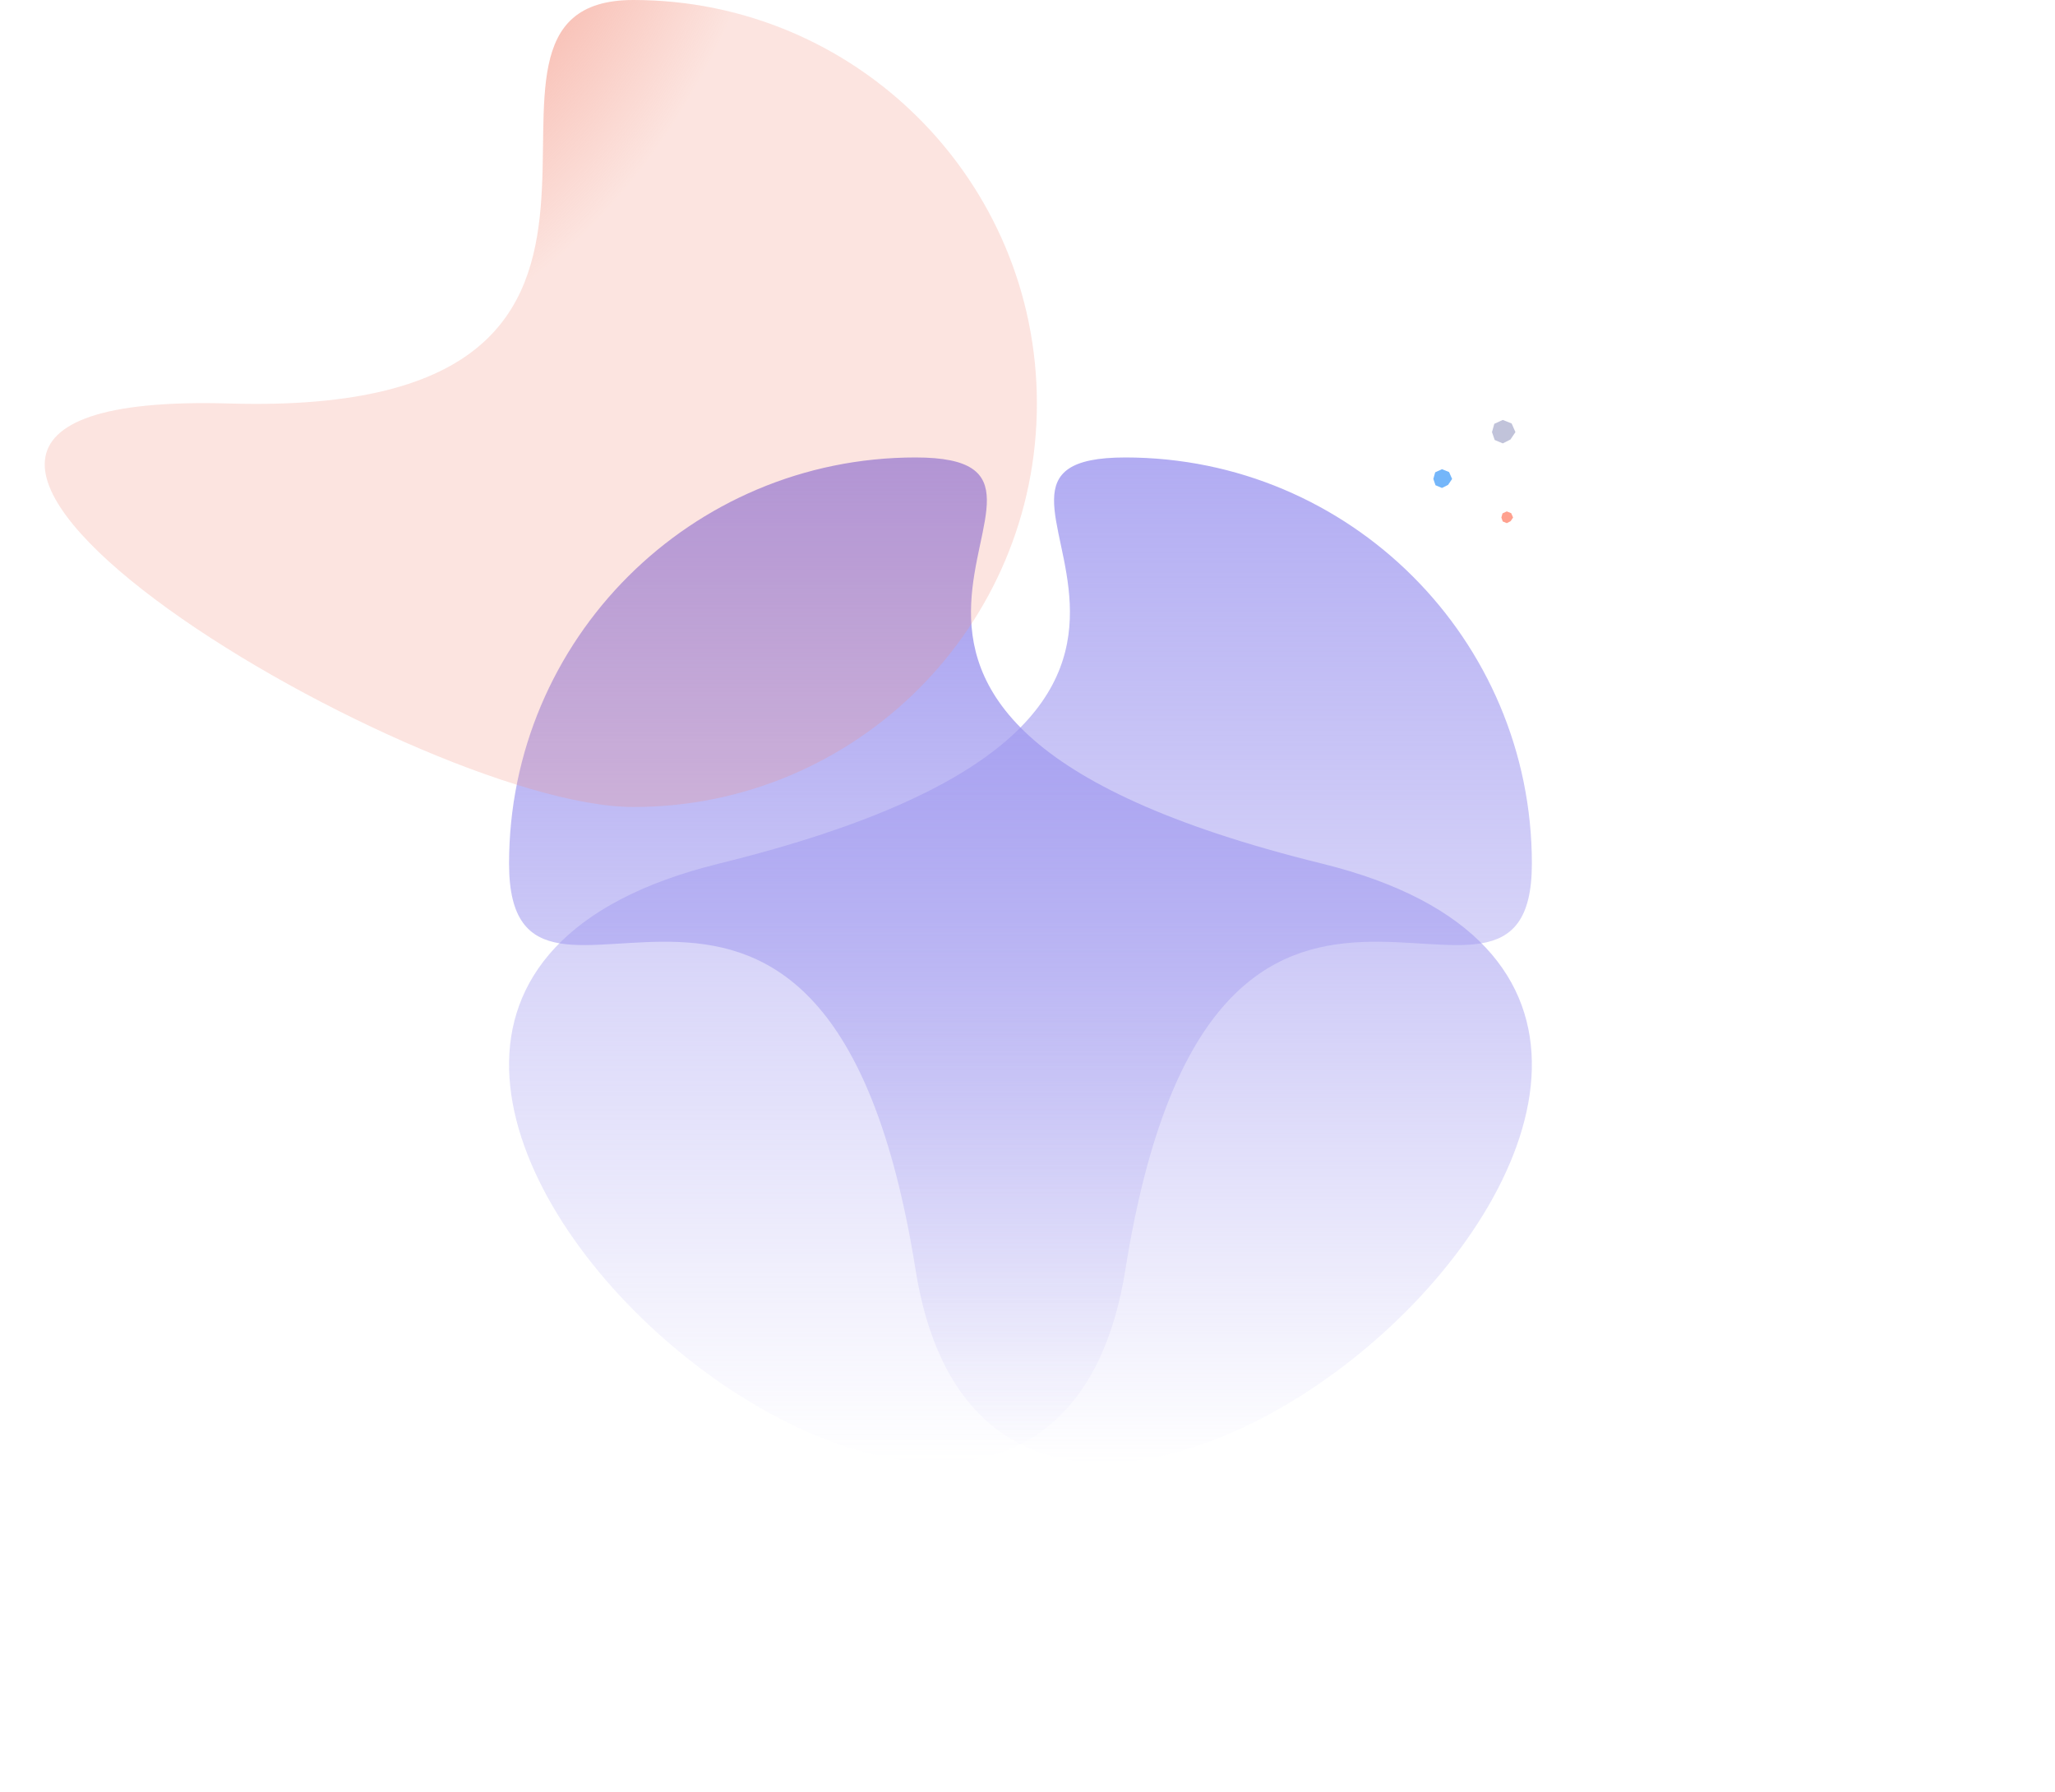 <svg width="876" height="764" viewBox="0 0 876 764" fill="none" xmlns="http://www.w3.org/2000/svg"><path fill-rule="evenodd" clip-rule="evenodd" d="M390.286 541.278c37.75 237.363 436.799-108.302 173.285-173.139C300.058 303.302 485.99 195 390.286 195S217 272.517 217 368.14c0 95.621 135.536-64.225 173.286 173.138z" fill="url(#a)"/><path fill-rule="evenodd" clip-rule="evenodd" d="M270 344c94.993 0 172-77.007 172-172S364.993 0 270 0s46.934 178.387-172 172c-218.934-6.387 77.007 172 172 172z" fill="url(#b)"/><path fill-rule="evenodd" clip-rule="evenodd" d="M479.714 541.278c-37.75 237.363-436.799-108.302-173.285-173.139C569.942 303.302 384.01 195 479.714 195S653 272.517 653 368.14c0 95.621-135.536-64.225-173.286 173.138z" fill="url(#c)"/><path fill-rule="evenodd" clip-rule="evenodd" d="M640.608 179l-3.624 1.667-.984 3.53 1.158 3.36 3.45 1.443 3.249-1.639 2.143-3.165-1.62-3.674-3.772-1.522z" fill="#C1C3DA"/><path fill-rule="evenodd" clip-rule="evenodd" d="M642.304 218l-1.812.833-.492 1.765.579 1.68 1.725.722 1.624-.82 1.072-1.582-.81-1.837-1.886-.761z" fill="#FF6C50" fill-opacity=".64"/><path fill-rule="evenodd" clip-rule="evenodd" d="M614.686 200l-2.899 1.334-.787 2.823.926 2.688 2.76 1.155 2.6-1.31 1.714-2.533-1.295-2.94-3.019-1.217z" fill="#268DF7" fill-opacity=".64"/><defs><linearGradient id="a" x1="435" y1="195" x2="435" y2="623.48" gradientUnits="userSpaceOnUse"><stop stop-color="#9E97EF"/><stop offset="1" stop-color="#9E97EF" stop-opacity="0"/></linearGradient><radialGradient id="b" cx="0" cy="0" r="1" gradientUnits="userSpaceOnUse" gradientTransform="rotate(-75.603 27.346 -153.467) scale(244.327 166.751)"><stop stop-color="#F38F7C" stop-opacity="0"/><stop offset=".517" stop-color="#F38F7C" stop-opacity=".64"/><stop offset="1" stop-color="#F38F7C" stop-opacity=".24"/></radialGradient><linearGradient id="c" x1="435" y1="195" x2="435" y2="623.48" gradientUnits="userSpaceOnUse"><stop stop-color="#9E97EF" stop-opacity=".8"/><stop offset="1" stop-color="#9E97EF" stop-opacity="0"/></linearGradient></defs></svg>